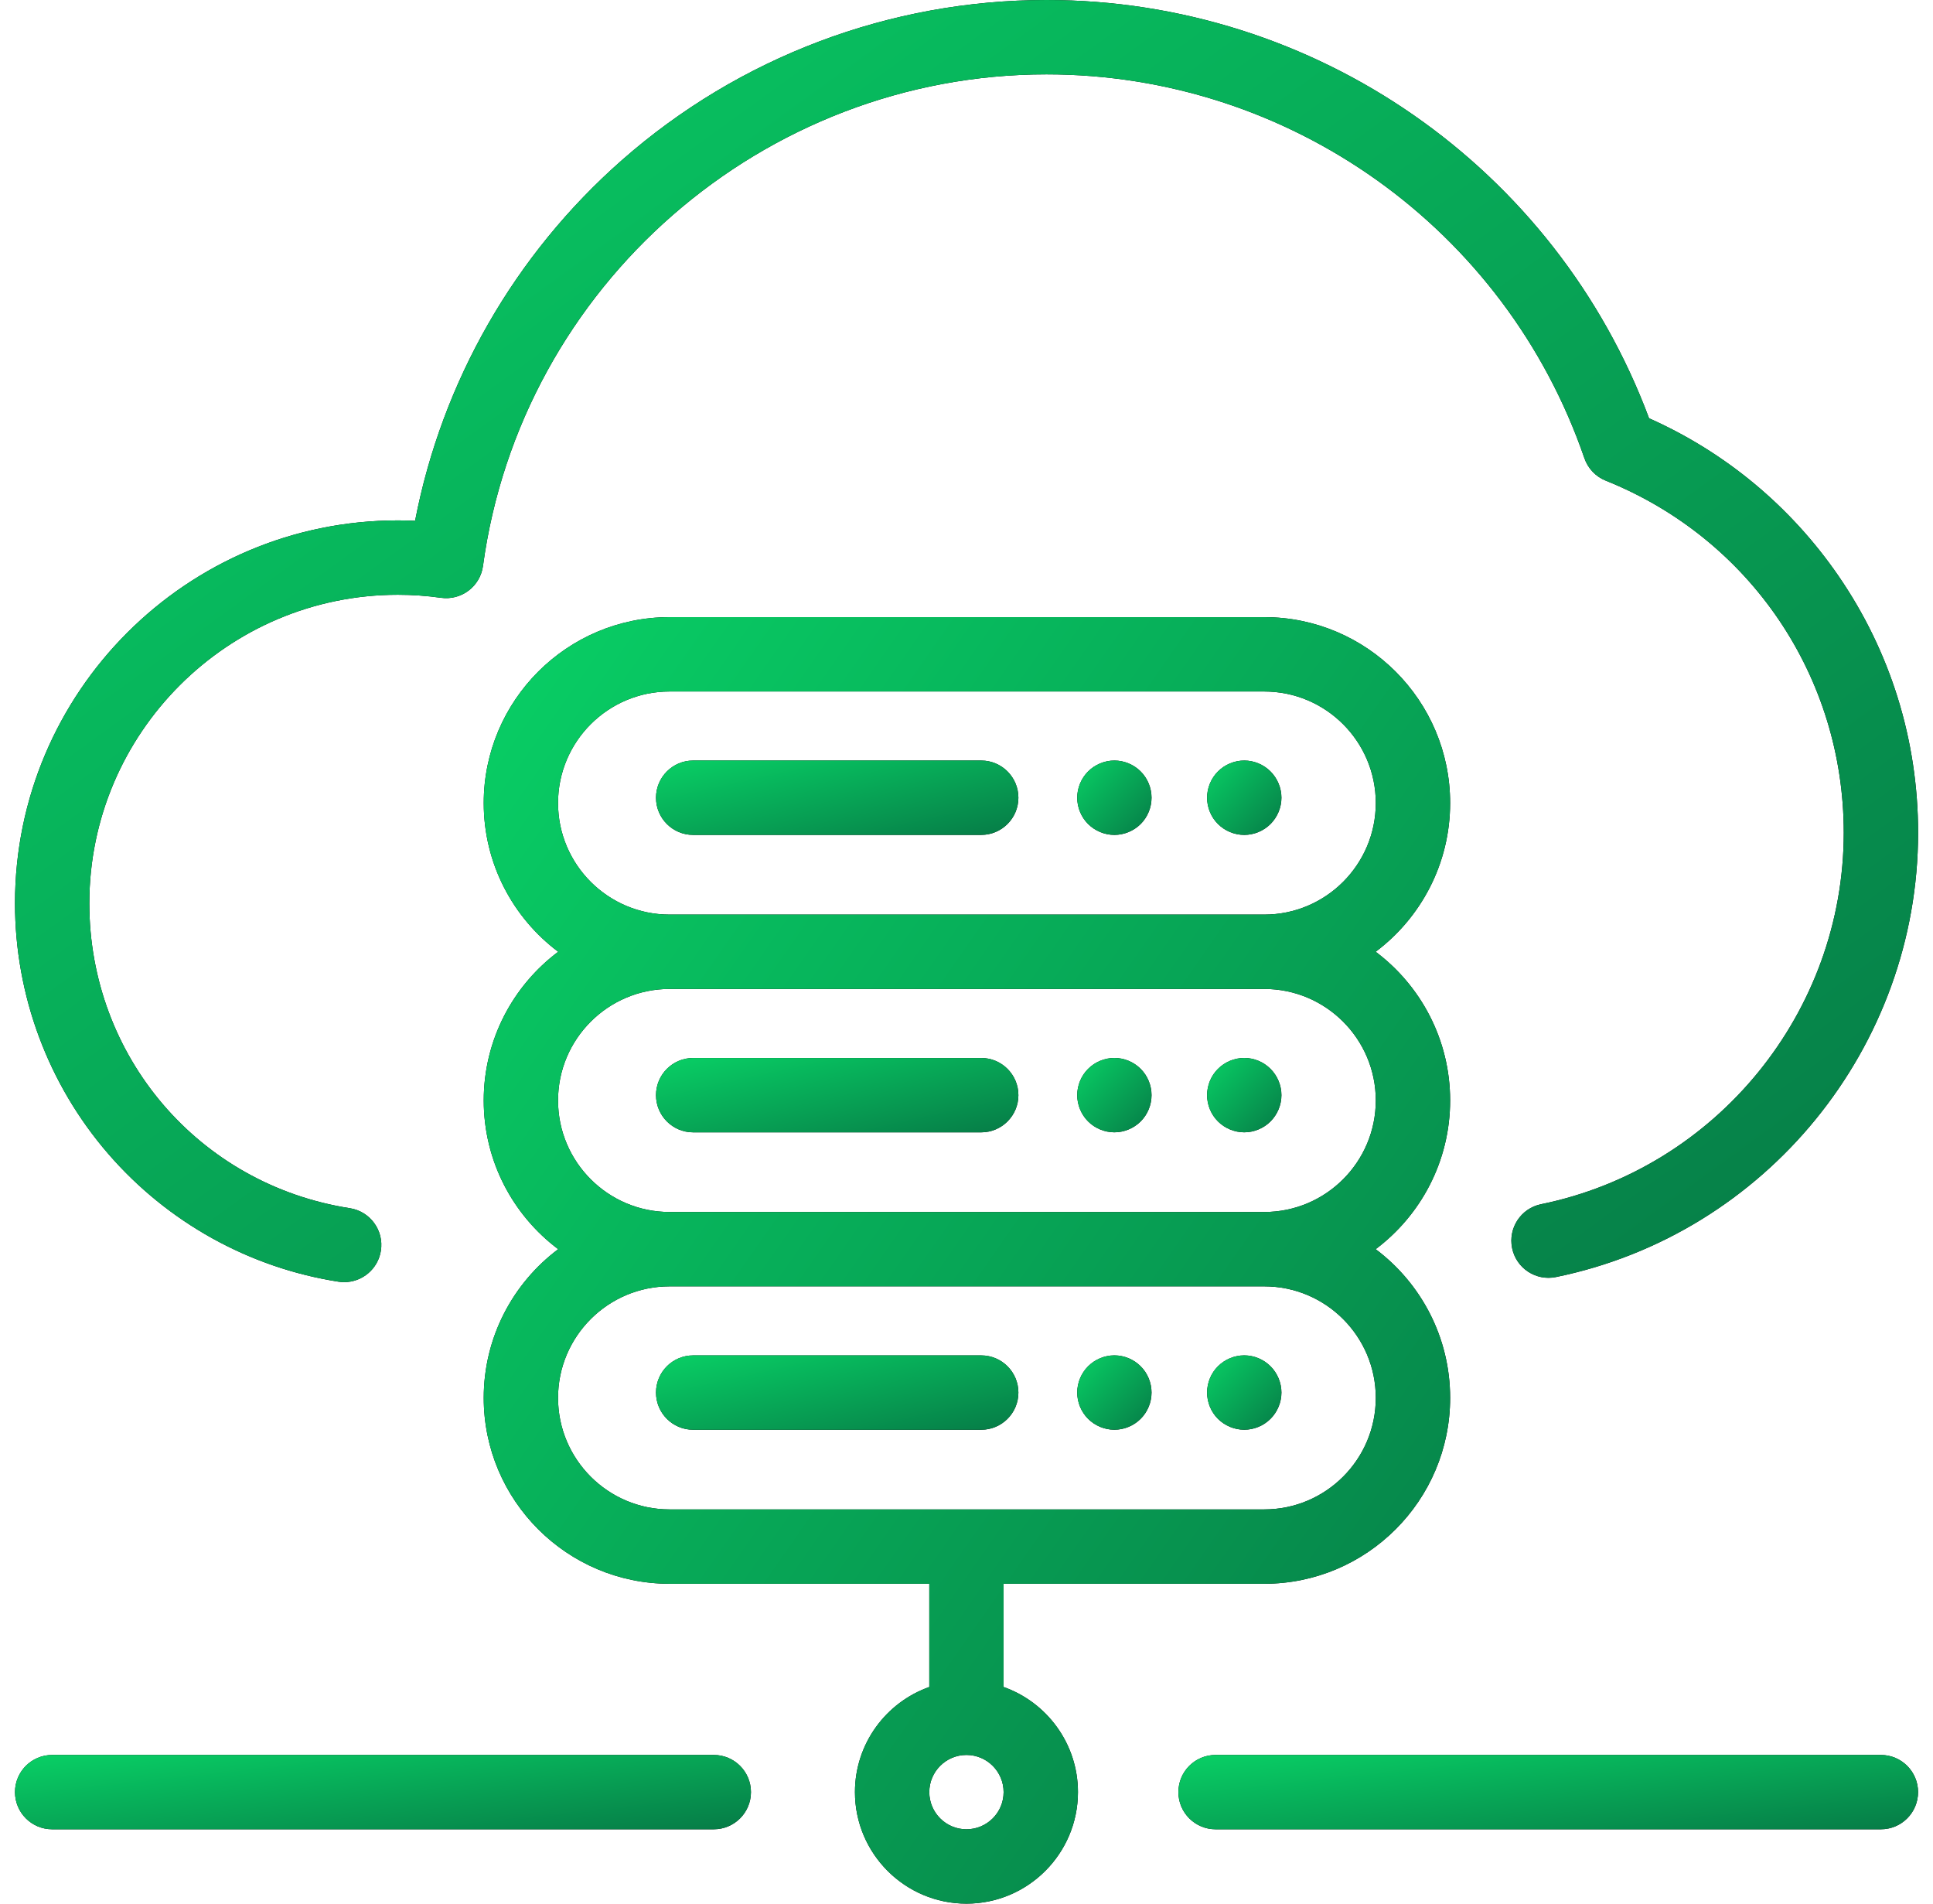 <?xml version="1.0" encoding="UTF-8"?>
<svg xmlns="http://www.w3.org/2000/svg" width="65" height="64" viewBox="0 0 65 64" fill="none">
  <g clip-path="url(#clip0_12366_6764)">
    <path d="M63.248 59.001H40.875C40.184 59.001 39.625 59.56 39.625 60.25C39.625 60.941 40.185 61.5 40.875 61.5H63.248C63.938 61.5 64.498 60.941 64.498 60.25C64.498 59.56 63.938 59.001 63.248 59.001Z" fill="black"></path>
    <path d="M63.248 59.001H40.875C40.184 59.001 39.625 59.56 39.625 60.25C39.625 60.941 40.185 61.5 40.875 61.5H63.248C63.938 61.5 64.498 60.941 64.498 60.25C64.498 59.56 63.938 59.001 63.248 59.001Z" fill="url(#paint0_linear_12366_6764)"></path>
    <path d="M24.002 59.001H1.754C1.063 59.001 0.504 59.56 0.504 60.25C0.504 60.941 1.064 61.5 1.754 61.5H24.002C24.692 61.5 25.252 60.941 25.252 60.25C25.252 59.56 24.692 59.001 24.002 59.001Z" fill="black"></path>
    <path d="M24.002 59.001H1.754C1.063 59.001 0.504 59.56 0.504 60.25C0.504 60.941 1.064 61.5 1.754 61.5H24.002C24.692 61.5 25.252 60.941 25.252 60.25C25.252 59.56 24.692 59.001 24.002 59.001Z" fill="url(#paint1_linear_12366_6764)"></path>
    <path d="M32.995 25.569H23.308C22.618 25.569 22.059 26.129 22.059 26.819C22.059 27.51 22.618 28.069 23.308 28.069H32.995C33.685 28.069 34.245 27.509 34.245 26.819C34.245 26.129 33.685 25.569 32.995 25.569Z" fill="black"></path>
    <path d="M32.995 25.569H23.308C22.618 25.569 22.059 26.129 22.059 26.819C22.059 27.51 22.618 28.069 23.308 28.069H32.995C33.685 28.069 34.245 27.509 34.245 26.819C34.245 26.129 33.685 25.569 32.995 25.569Z" fill="url(#paint2_linear_12366_6764)"></path>
    <path d="M42.723 25.936C42.491 25.703 42.168 25.569 41.84 25.569C41.51 25.569 41.187 25.703 40.956 25.936C40.722 26.168 40.59 26.491 40.59 26.819C40.59 27.148 40.722 27.471 40.956 27.703C41.189 27.935 41.51 28.069 41.84 28.069C42.169 28.069 42.491 27.935 42.723 27.703C42.956 27.47 43.09 27.148 43.09 26.819C43.09 26.491 42.956 26.168 42.723 25.936Z" fill="black"></path>
    <path d="M42.723 25.936C42.491 25.703 42.168 25.569 41.84 25.569C41.51 25.569 41.187 25.703 40.956 25.936C40.722 26.168 40.59 26.491 40.59 26.819C40.59 27.148 40.722 27.471 40.956 27.703C41.189 27.935 41.51 28.069 41.84 28.069C42.169 28.069 42.491 27.935 42.723 27.703C42.956 27.47 43.09 27.148 43.09 26.819C43.09 26.491 42.956 26.168 42.723 25.936Z" fill="url(#paint3_linear_12366_6764)"></path>
    <path d="M38.357 25.936C38.124 25.703 37.802 25.569 37.472 25.569C37.144 25.569 36.821 25.703 36.589 25.936C36.356 26.168 36.223 26.491 36.223 26.819C36.223 27.149 36.356 27.471 36.589 27.703C36.823 27.935 37.144 28.069 37.472 28.069C37.801 28.069 38.124 27.935 38.357 27.703C38.59 27.47 38.722 27.148 38.722 26.819C38.722 26.491 38.59 26.168 38.357 25.936Z" fill="black"></path>
    <path d="M38.357 25.936C38.124 25.703 37.802 25.569 37.472 25.569C37.144 25.569 36.821 25.703 36.589 25.936C36.356 26.168 36.223 26.491 36.223 26.819C36.223 27.149 36.356 27.471 36.589 27.703C36.823 27.935 37.144 28.069 37.472 28.069C37.801 28.069 38.124 27.935 38.357 27.703C38.59 27.47 38.722 27.148 38.722 26.819C38.722 26.491 38.59 26.168 38.357 25.936Z" fill="url(#paint4_linear_12366_6764)"></path>
    <path d="M32.995 35.569H23.308C22.618 35.569 22.059 36.129 22.059 36.819C22.059 37.509 22.618 38.069 23.308 38.069H32.995C33.685 38.069 34.245 37.509 34.245 36.819C34.245 36.129 33.685 35.569 32.995 35.569Z" fill="black"></path>
    <path d="M32.995 35.569H23.308C22.618 35.569 22.059 36.129 22.059 36.819C22.059 37.509 22.618 38.069 23.308 38.069H32.995C33.685 38.069 34.245 37.509 34.245 36.819C34.245 36.129 33.685 35.569 32.995 35.569Z" fill="url(#paint5_linear_12366_6764)"></path>
    <path d="M42.723 35.935C42.491 35.702 42.168 35.568 41.84 35.568C41.51 35.568 41.188 35.702 40.956 35.935C40.722 36.167 40.59 36.49 40.59 36.818C40.59 37.148 40.722 37.469 40.956 37.702C41.189 37.934 41.51 38.068 41.84 38.068C42.169 38.068 42.491 37.934 42.723 37.702C42.956 37.469 43.09 37.147 43.09 36.818C43.09 36.49 42.956 36.167 42.723 35.935Z" fill="black"></path>
    <path d="M42.723 35.935C42.491 35.702 42.168 35.568 41.84 35.568C41.51 35.568 41.188 35.702 40.956 35.935C40.722 36.167 40.59 36.49 40.59 36.818C40.59 37.148 40.722 37.469 40.956 37.702C41.189 37.934 41.51 38.068 41.84 38.068C42.169 38.068 42.491 37.934 42.723 37.702C42.956 37.469 43.09 37.147 43.09 36.818C43.09 36.49 42.956 36.167 42.723 35.935Z" fill="url(#paint6_linear_12366_6764)"></path>
    <path d="M38.357 35.935C38.124 35.702 37.802 35.568 37.472 35.568C37.144 35.568 36.821 35.702 36.589 35.935C36.356 36.167 36.223 36.49 36.223 36.818C36.223 37.147 36.356 37.469 36.589 37.702C36.821 37.934 37.144 38.068 37.472 38.068C37.803 38.068 38.124 37.934 38.357 37.702C38.59 37.469 38.722 37.147 38.722 36.818C38.722 36.49 38.59 36.167 38.357 35.935Z" fill="black"></path>
    <path d="M38.357 35.935C38.124 35.702 37.802 35.568 37.472 35.568C37.144 35.568 36.821 35.702 36.589 35.935C36.356 36.167 36.223 36.49 36.223 36.818C36.223 37.147 36.356 37.469 36.589 37.702C36.821 37.934 37.144 38.068 37.472 38.068C37.803 38.068 38.124 37.934 38.357 37.702C38.59 37.469 38.722 37.147 38.722 36.818C38.722 36.49 38.59 36.167 38.357 35.935Z" fill="url(#paint7_linear_12366_6764)"></path>
    <path d="M32.995 45.568H23.308C22.618 45.568 22.059 46.127 22.059 46.818C22.059 47.508 22.618 48.068 23.308 48.068H32.995C33.685 48.068 34.245 47.508 34.245 46.818C34.245 46.127 33.685 45.568 32.995 45.568Z" fill="black"></path>
    <path d="M32.995 45.568H23.308C22.618 45.568 22.059 46.127 22.059 46.818C22.059 47.508 22.618 48.068 23.308 48.068H32.995C33.685 48.068 34.245 47.508 34.245 46.818C34.245 46.127 33.685 45.568 32.995 45.568Z" fill="url(#paint8_linear_12366_6764)"></path>
    <path d="M42.723 45.934C42.49 45.701 42.168 45.567 41.84 45.567C41.51 45.567 41.188 45.701 40.955 45.934C40.722 46.166 40.59 46.489 40.59 46.817C40.59 47.146 40.722 47.468 40.955 47.701C41.189 47.933 41.51 48.067 41.84 48.067C42.169 48.067 42.491 47.933 42.723 47.701C42.956 47.468 43.09 47.146 43.09 46.817C43.09 46.489 42.956 46.166 42.723 45.934Z" fill="black"></path>
    <path d="M42.723 45.934C42.49 45.701 42.168 45.567 41.84 45.567C41.51 45.567 41.188 45.701 40.955 45.934C40.722 46.166 40.59 46.489 40.59 46.817C40.59 47.146 40.722 47.468 40.955 47.701C41.189 47.933 41.51 48.067 41.84 48.067C42.169 48.067 42.491 47.933 42.723 47.701C42.956 47.468 43.09 47.146 43.09 46.817C43.09 46.489 42.956 46.166 42.723 45.934Z" fill="url(#paint9_linear_12366_6764)"></path>
    <path d="M38.356 45.934C38.124 45.701 37.802 45.567 37.472 45.567C37.144 45.567 36.821 45.701 36.589 45.934C36.356 46.166 36.223 46.489 36.223 46.817C36.223 47.146 36.356 47.468 36.589 47.701C36.821 47.933 37.144 48.067 37.472 48.067C37.803 48.067 38.124 47.933 38.356 47.701C38.59 47.468 38.722 47.146 38.722 46.817C38.722 46.489 38.59 46.166 38.356 45.934Z" fill="black"></path>
    <path d="M38.356 45.934C38.124 45.701 37.802 45.567 37.472 45.567C37.144 45.567 36.821 45.701 36.589 45.934C36.356 46.166 36.223 46.489 36.223 46.817C36.223 47.146 36.356 47.468 36.589 47.701C36.821 47.933 37.144 48.067 37.472 48.067C37.803 48.067 38.124 47.933 38.356 47.701C38.59 47.468 38.722 47.146 38.722 46.817C38.722 46.489 38.59 46.166 38.356 45.934Z" fill="url(#paint10_linear_12366_6764)"></path>
    <path d="M48.763 36.997C48.763 34.955 47.779 33.139 46.259 31.998C47.778 30.857 48.763 29.04 48.763 26.998C48.763 23.552 45.96 20.748 42.514 20.748H22.515C19.069 20.748 16.266 23.552 16.266 26.998C16.266 29.04 17.25 30.857 18.77 31.998C17.25 33.139 16.266 34.955 16.266 36.997C16.266 39.039 17.25 40.856 18.77 41.997C17.25 43.138 16.266 44.954 16.266 46.996C16.266 50.443 19.069 53.246 22.515 53.246H31.249V56.716C29.794 57.232 28.749 58.621 28.749 60.25C28.749 62.318 30.431 64 32.498 64C34.566 64 36.248 62.318 36.248 60.25C36.248 58.621 35.203 57.232 33.748 56.716V53.246H42.514C45.96 53.246 48.763 50.443 48.763 46.996C48.763 44.954 47.779 43.138 46.259 41.997C47.778 40.856 48.763 39.039 48.763 36.997ZM18.765 26.998C18.765 24.93 20.447 23.248 22.515 23.248H42.514C44.581 23.248 46.263 24.93 46.263 26.998C46.263 29.066 44.581 30.748 42.514 30.748H22.515C20.447 30.748 18.765 29.066 18.765 26.998ZM32.498 61.5C31.809 61.5 31.249 60.94 31.249 60.251C31.249 59.561 31.809 59.001 32.498 59.001C33.188 59.001 33.748 59.561 33.748 60.251C33.748 60.94 33.188 61.5 32.498 61.5ZM46.263 46.996C46.263 49.064 44.581 50.746 42.514 50.746H22.515C20.447 50.746 18.765 49.064 18.765 46.996C18.765 44.929 20.447 43.247 22.515 43.247H42.514C44.581 43.247 46.263 44.929 46.263 46.996ZM42.514 40.747H22.515C20.447 40.747 18.765 39.065 18.765 36.997C18.765 34.93 20.447 33.248 22.515 33.248H42.514C44.581 33.248 46.263 34.93 46.263 36.997C46.263 39.065 44.581 40.747 42.514 40.747Z" fill="black"></path>
    <path d="M48.763 36.997C48.763 34.955 47.779 33.139 46.259 31.998C47.778 30.857 48.763 29.04 48.763 26.998C48.763 23.552 45.96 20.748 42.514 20.748H22.515C19.069 20.748 16.266 23.552 16.266 26.998C16.266 29.04 17.25 30.857 18.77 31.998C17.25 33.139 16.266 34.955 16.266 36.997C16.266 39.039 17.25 40.856 18.77 41.997C17.25 43.138 16.266 44.954 16.266 46.996C16.266 50.443 19.069 53.246 22.515 53.246H31.249V56.716C29.794 57.232 28.749 58.621 28.749 60.25C28.749 62.318 30.431 64 32.498 64C34.566 64 36.248 62.318 36.248 60.25C36.248 58.621 35.203 57.232 33.748 56.716V53.246H42.514C45.96 53.246 48.763 50.443 48.763 46.996C48.763 44.954 47.779 43.138 46.259 41.997C47.778 40.856 48.763 39.039 48.763 36.997ZM18.765 26.998C18.765 24.93 20.447 23.248 22.515 23.248H42.514C44.581 23.248 46.263 24.93 46.263 26.998C46.263 29.066 44.581 30.748 42.514 30.748H22.515C20.447 30.748 18.765 29.066 18.765 26.998ZM32.498 61.5C31.809 61.5 31.249 60.94 31.249 60.251C31.249 59.561 31.809 59.001 32.498 59.001C33.188 59.001 33.748 59.561 33.748 60.251C33.748 60.94 33.188 61.5 32.498 61.5ZM46.263 46.996C46.263 49.064 44.581 50.746 42.514 50.746H22.515C20.447 50.746 18.765 49.064 18.765 46.996C18.765 44.929 20.447 43.247 22.515 43.247H42.514C44.581 43.247 46.263 44.929 46.263 46.996ZM42.514 40.747H22.515C20.447 40.747 18.765 39.065 18.765 36.997C18.765 34.93 20.447 33.248 22.515 33.248H42.514C44.581 33.248 46.263 34.93 46.263 36.997C46.263 39.065 44.581 40.747 42.514 40.747Z" fill="url(#paint11_linear_12366_6764)"></path>
    <path d="M61.816 19.354C60.211 17.025 58.019 15.204 55.452 14.062C52.306 5.628 44.234 0 35.189 0C29.926 0 24.854 1.913 20.908 5.388C17.3 8.564 14.861 12.832 13.958 17.509C13.764 17.501 13.571 17.496 13.378 17.496C6.279 17.496 0.504 23.271 0.504 30.37C0.504 33.459 1.615 36.447 3.632 38.782C5.627 41.092 8.379 42.622 11.381 43.09C11.446 43.1 11.511 43.105 11.575 43.105C12.18 43.105 12.712 42.664 12.808 42.048C12.915 41.366 12.448 40.727 11.766 40.62C6.689 39.829 3.004 35.518 3.004 30.37C3.004 24.65 7.657 19.996 13.378 19.996C13.86 19.996 14.348 20.03 14.83 20.098C15.159 20.144 15.493 20.057 15.758 19.856C16.023 19.655 16.197 19.357 16.241 19.028C17.519 9.605 25.665 2.5 35.189 2.5C43.355 2.5 50.625 7.686 53.278 15.405C53.396 15.749 53.658 16.024 53.995 16.159C58.857 18.11 61.999 22.756 61.999 27.995C61.999 34.026 57.718 39.279 51.821 40.485C51.144 40.624 50.709 41.284 50.847 41.961C50.985 42.637 51.645 43.073 52.322 42.934C59.378 41.491 64.499 35.208 64.499 27.995C64.499 24.89 63.571 21.902 61.816 19.354Z" fill="black"></path>
    <path d="M61.816 19.354C60.211 17.025 58.019 15.204 55.452 14.062C52.306 5.628 44.234 0 35.189 0C29.926 0 24.854 1.913 20.908 5.388C17.3 8.564 14.861 12.832 13.958 17.509C13.764 17.501 13.571 17.496 13.378 17.496C6.279 17.496 0.504 23.271 0.504 30.37C0.504 33.459 1.615 36.447 3.632 38.782C5.627 41.092 8.379 42.622 11.381 43.09C11.446 43.1 11.511 43.105 11.575 43.105C12.18 43.105 12.712 42.664 12.808 42.048C12.915 41.366 12.448 40.727 11.766 40.62C6.689 39.829 3.004 35.518 3.004 30.37C3.004 24.65 7.657 19.996 13.378 19.996C13.86 19.996 14.348 20.03 14.83 20.098C15.159 20.144 15.493 20.057 15.758 19.856C16.023 19.655 16.197 19.357 16.241 19.028C17.519 9.605 25.665 2.5 35.189 2.5C43.355 2.5 50.625 7.686 53.278 15.405C53.396 15.749 53.658 16.024 53.995 16.159C58.857 18.11 61.999 22.756 61.999 27.995C61.999 34.026 57.718 39.279 51.821 40.485C51.144 40.624 50.709 41.284 50.847 41.961C50.985 42.637 51.645 43.073 52.322 42.934C59.378 41.491 64.499 35.208 64.499 27.995C64.499 24.89 63.571 21.902 61.816 19.354Z" fill="url(#paint12_linear_12366_6764)"></path>
  </g>
  <defs>
    <linearGradient id="paint0_linear_12366_6764" x1="38.449" y1="59.178" x2="39.005" y2="64.328" gradientUnits="userSpaceOnUse">
      <stop stop-color="#08CF65"></stop>
      <stop offset="1" stop-color="#067A46"></stop>
    </linearGradient>
    <linearGradient id="paint1_linear_12366_6764" x1="-0.667" y1="59.178" x2="-0.108" y2="64.327" gradientUnits="userSpaceOnUse">
      <stop stop-color="#08CF65"></stop>
      <stop offset="1" stop-color="#067A46"></stop>
    </linearGradient>
    <linearGradient id="paint2_linear_12366_6764" x1="21.482" y1="25.747" x2="22.578" y2="30.715" gradientUnits="userSpaceOnUse">
      <stop stop-color="#08CF65"></stop>
      <stop offset="1" stop-color="#067A46"></stop>
    </linearGradient>
    <linearGradient id="paint3_linear_12366_6764" x1="40.472" y1="25.747" x2="43.07" y2="28.164" gradientUnits="userSpaceOnUse">
      <stop stop-color="#08CF65"></stop>
      <stop offset="1" stop-color="#067A46"></stop>
    </linearGradient>
    <linearGradient id="paint4_linear_12366_6764" x1="36.104" y1="25.747" x2="38.703" y2="28.164" gradientUnits="userSpaceOnUse">
      <stop stop-color="#08CF65"></stop>
      <stop offset="1" stop-color="#067A46"></stop>
    </linearGradient>
    <linearGradient id="paint5_linear_12366_6764" x1="21.482" y1="35.747" x2="22.578" y2="40.715" gradientUnits="userSpaceOnUse">
      <stop stop-color="#08CF65"></stop>
      <stop offset="1" stop-color="#067A46"></stop>
    </linearGradient>
    <linearGradient id="paint6_linear_12366_6764" x1="40.472" y1="35.746" x2="43.07" y2="38.163" gradientUnits="userSpaceOnUse">
      <stop stop-color="#08CF65"></stop>
      <stop offset="1" stop-color="#067A46"></stop>
    </linearGradient>
    <linearGradient id="paint7_linear_12366_6764" x1="36.104" y1="35.746" x2="38.703" y2="38.163" gradientUnits="userSpaceOnUse">
      <stop stop-color="#08CF65"></stop>
      <stop offset="1" stop-color="#067A46"></stop>
    </linearGradient>
    <linearGradient id="paint8_linear_12366_6764" x1="21.482" y1="45.746" x2="22.578" y2="50.714" gradientUnits="userSpaceOnUse">
      <stop stop-color="#08CF65"></stop>
      <stop offset="1" stop-color="#067A46"></stop>
    </linearGradient>
    <linearGradient id="paint9_linear_12366_6764" x1="40.472" y1="45.745" x2="43.07" y2="48.162" gradientUnits="userSpaceOnUse">
      <stop stop-color="#08CF65"></stop>
      <stop offset="1" stop-color="#067A46"></stop>
    </linearGradient>
    <linearGradient id="paint10_linear_12366_6764" x1="36.104" y1="45.745" x2="38.703" y2="48.162" gradientUnits="userSpaceOnUse">
      <stop stop-color="#08CF65"></stop>
      <stop offset="1" stop-color="#067A46"></stop>
    </linearGradient>
    <linearGradient id="paint11_linear_12366_6764" x1="14.729" y1="23.825" x2="57.055" y2="53.409" gradientUnits="userSpaceOnUse">
      <stop stop-color="#08CF65"></stop>
      <stop offset="1" stop-color="#067A46"></stop>
    </linearGradient>
    <linearGradient id="paint12_linear_12366_6764" x1="-2.523" y1="3.066" x2="40.152" y2="62.003" gradientUnits="userSpaceOnUse">
      <stop stop-color="#08CF65"></stop>
      <stop offset="1" stop-color="#067A46"></stop>
    </linearGradient>
    <clipPath id="clip0_12366_6764">
      <rect width="64" height="64" fill="white" transform="translate(0.5)"></rect>
    </clipPath>
  </defs>
</svg>
